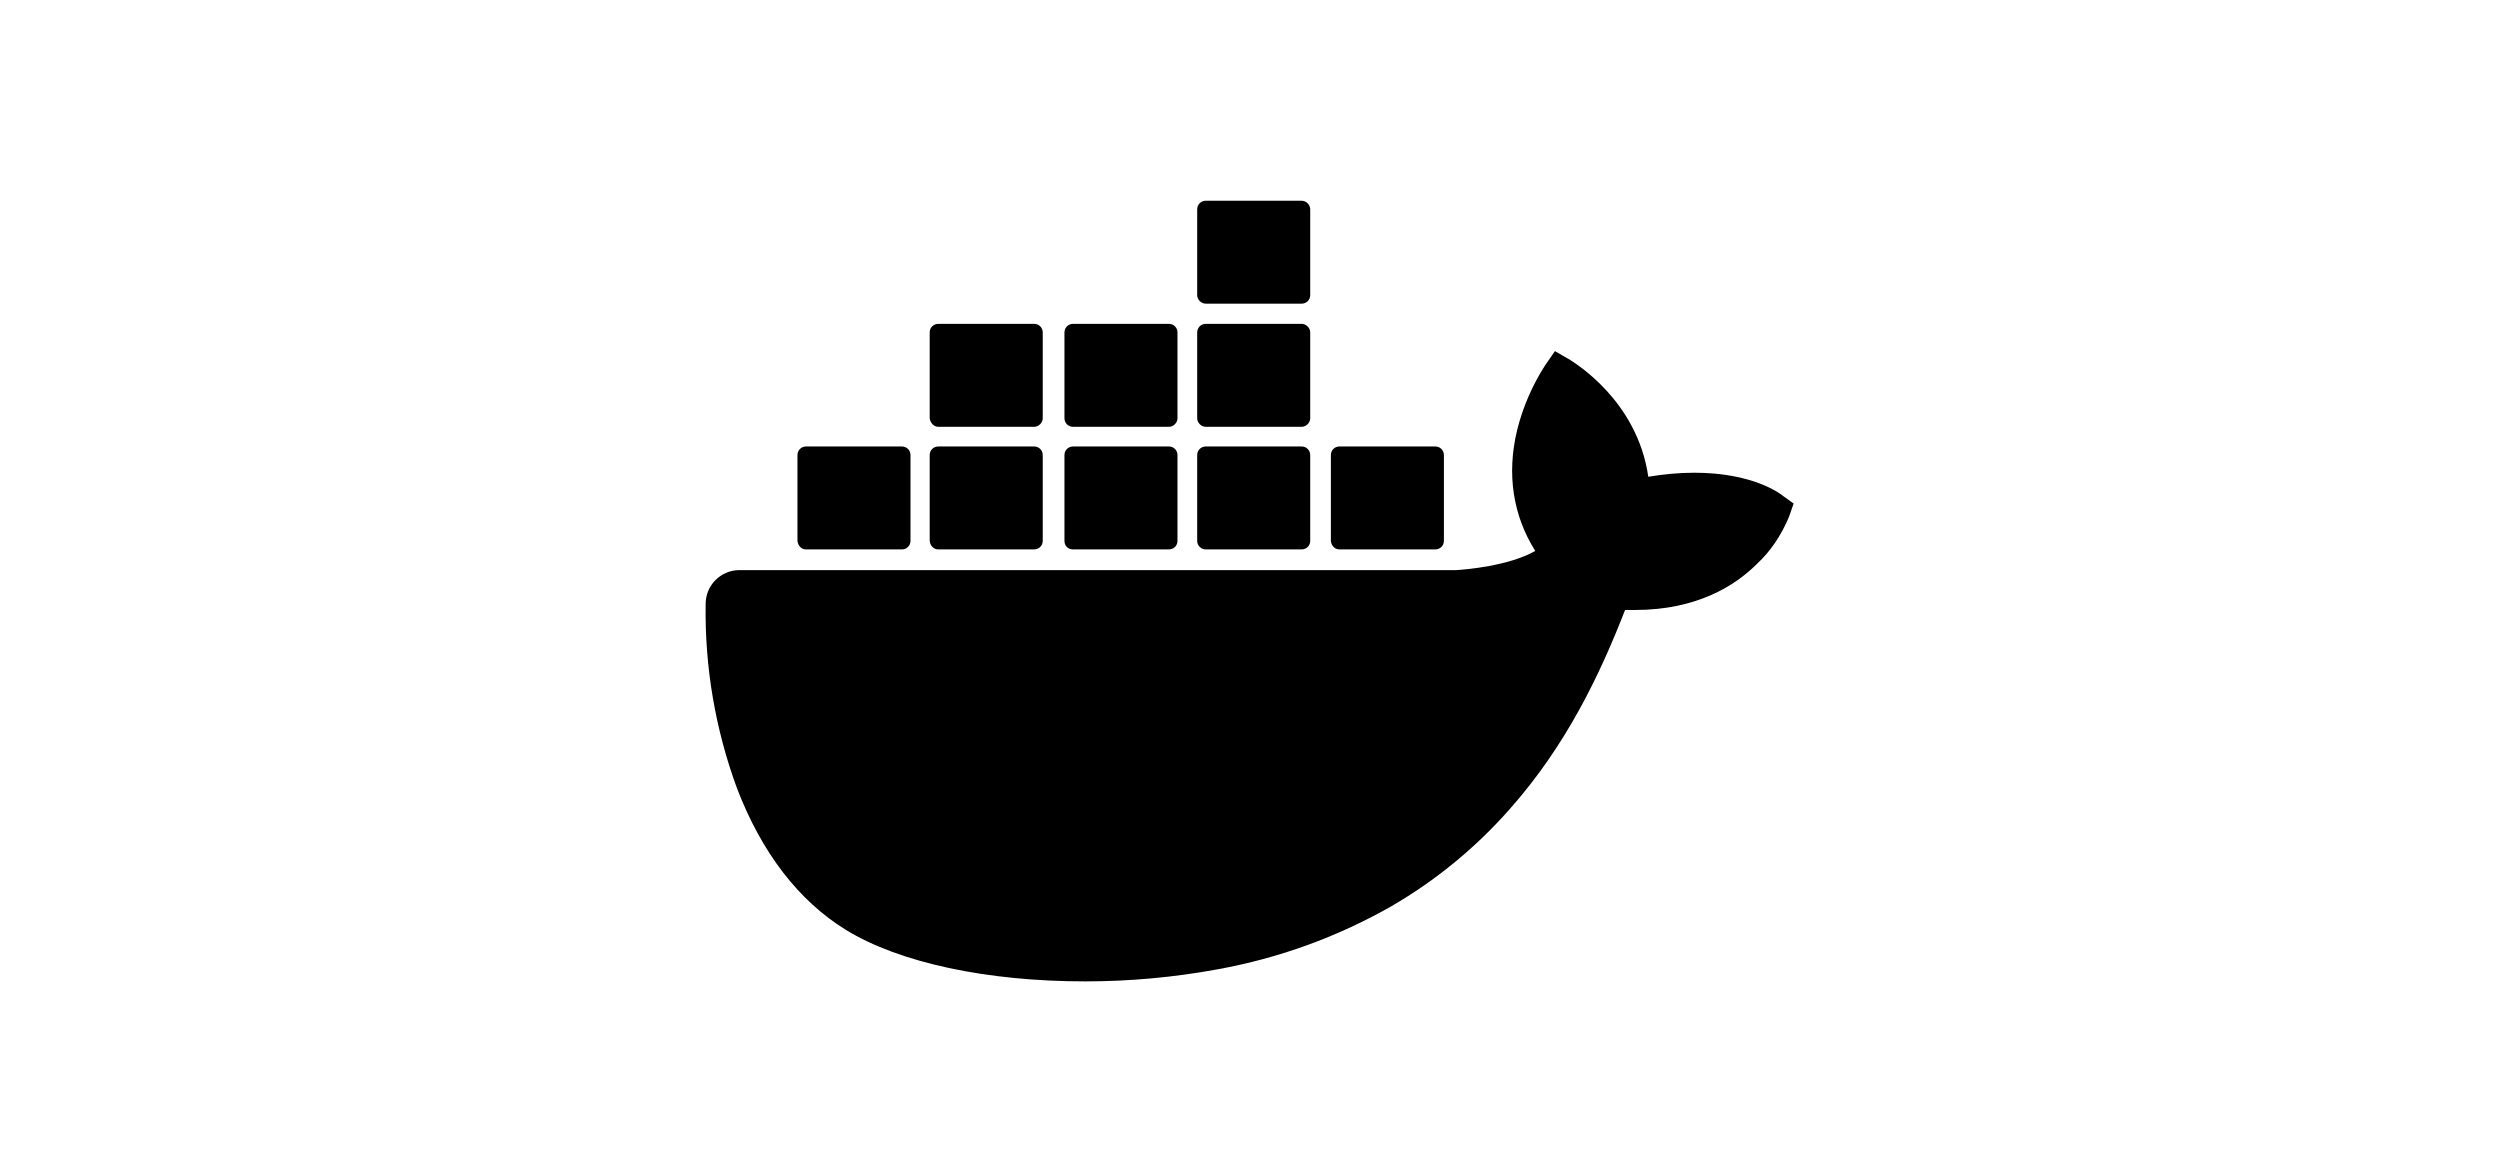 <svg width="137" height="64" viewBox="0 0 137 64" fill="none" xmlns="http://www.w3.org/2000/svg">
    <path d="M97.71 27.177C97.544 27.039 96.051 25.905 92.843 25.905C92.013 25.905 91.156 25.988 90.326 26.126C89.718 21.895 86.206 19.849 86.068 19.738L85.21 19.241L84.657 20.043C83.966 21.121 83.441 22.338 83.136 23.582C82.556 25.988 82.915 28.256 84.132 30.192C82.666 31.021 80.288 31.215 79.79 31.242H40.522C39.499 31.242 38.67 32.072 38.67 33.095C38.614 36.524 39.195 39.953 40.384 43.189C41.739 46.728 43.758 49.355 46.357 50.959C49.289 52.757 54.073 53.78 59.465 53.78C61.898 53.78 64.332 53.559 66.738 53.116C70.084 52.508 73.292 51.346 76.251 49.66C78.684 48.249 80.869 46.452 82.722 44.35C85.846 40.838 87.699 36.911 89.054 33.427C89.248 33.427 89.414 33.427 89.607 33.427C93.009 33.427 95.11 32.072 96.272 30.91C97.046 30.192 97.627 29.307 98.042 28.311L98.29 27.592L97.71 27.177Z" fill="black"/>
    <path d="M44.171 30.108H49.425C49.674 30.108 49.895 29.915 49.895 29.638V24.937C49.895 24.688 49.702 24.467 49.425 24.467H44.171C43.922 24.467 43.701 24.661 43.701 24.937V29.638C43.729 29.915 43.922 30.108 44.171 30.108Z" fill="black"/>
    <path d="M51.417 30.108H56.672C56.92 30.108 57.142 29.915 57.142 29.638V24.937C57.142 24.688 56.948 24.467 56.672 24.467H51.417C51.169 24.467 50.947 24.661 50.947 24.937V29.638C50.975 29.915 51.169 30.108 51.417 30.108Z" fill="black"/>
    <path d="M58.802 30.108H64.056C64.305 30.108 64.526 29.915 64.526 29.638V24.937C64.526 24.688 64.333 24.467 64.056 24.467H58.802C58.553 24.467 58.332 24.661 58.332 24.937V29.638C58.332 29.915 58.526 30.108 58.802 30.108Z" fill="black"/>
    <path d="M66.076 30.108H71.33C71.579 30.108 71.8 29.915 71.8 29.638V24.937C71.8 24.688 71.606 24.467 71.33 24.467H66.076C65.827 24.467 65.606 24.661 65.606 24.937V29.638C65.606 29.915 65.827 30.108 66.076 30.108Z" fill="black"/>
    <path d="M51.417 23.389H56.672C56.92 23.389 57.142 23.168 57.142 22.919V18.218C57.142 17.969 56.948 17.747 56.672 17.747H51.417C51.169 17.747 50.947 17.941 50.947 18.218V22.919C50.975 23.168 51.169 23.389 51.417 23.389Z" fill="black"/>
    <path d="M58.802 23.389H64.056C64.305 23.389 64.526 23.168 64.526 22.919V18.218C64.526 17.969 64.333 17.747 64.056 17.747H58.802C58.553 17.747 58.332 17.941 58.332 18.218V22.919C58.332 23.168 58.526 23.389 58.802 23.389Z" fill="black"/>
    <path d="M66.076 23.389H71.33C71.579 23.389 71.8 23.168 71.8 22.919V18.218C71.8 17.969 71.579 17.747 71.33 17.747H66.076C65.827 17.747 65.606 17.941 65.606 18.218V22.919C65.606 23.168 65.827 23.389 66.076 23.389Z" fill="black"/>
    <path d="M66.076 16.641H71.33C71.579 16.641 71.8 16.448 71.8 16.171V11.47C71.8 11.221 71.579 11 71.33 11H66.076C65.827 11 65.606 11.194 65.606 11.47V16.171C65.606 16.42 65.827 16.641 66.076 16.641Z" fill="black"/>
    <path d="M73.402 30.108H78.656C78.905 30.108 79.126 29.915 79.126 29.638V24.937C79.126 24.688 78.932 24.467 78.656 24.467H73.402C73.153 24.467 72.932 24.661 72.932 24.937V29.638C72.959 29.915 73.153 30.108 73.402 30.108Z" fill="black"/>
</svg>
